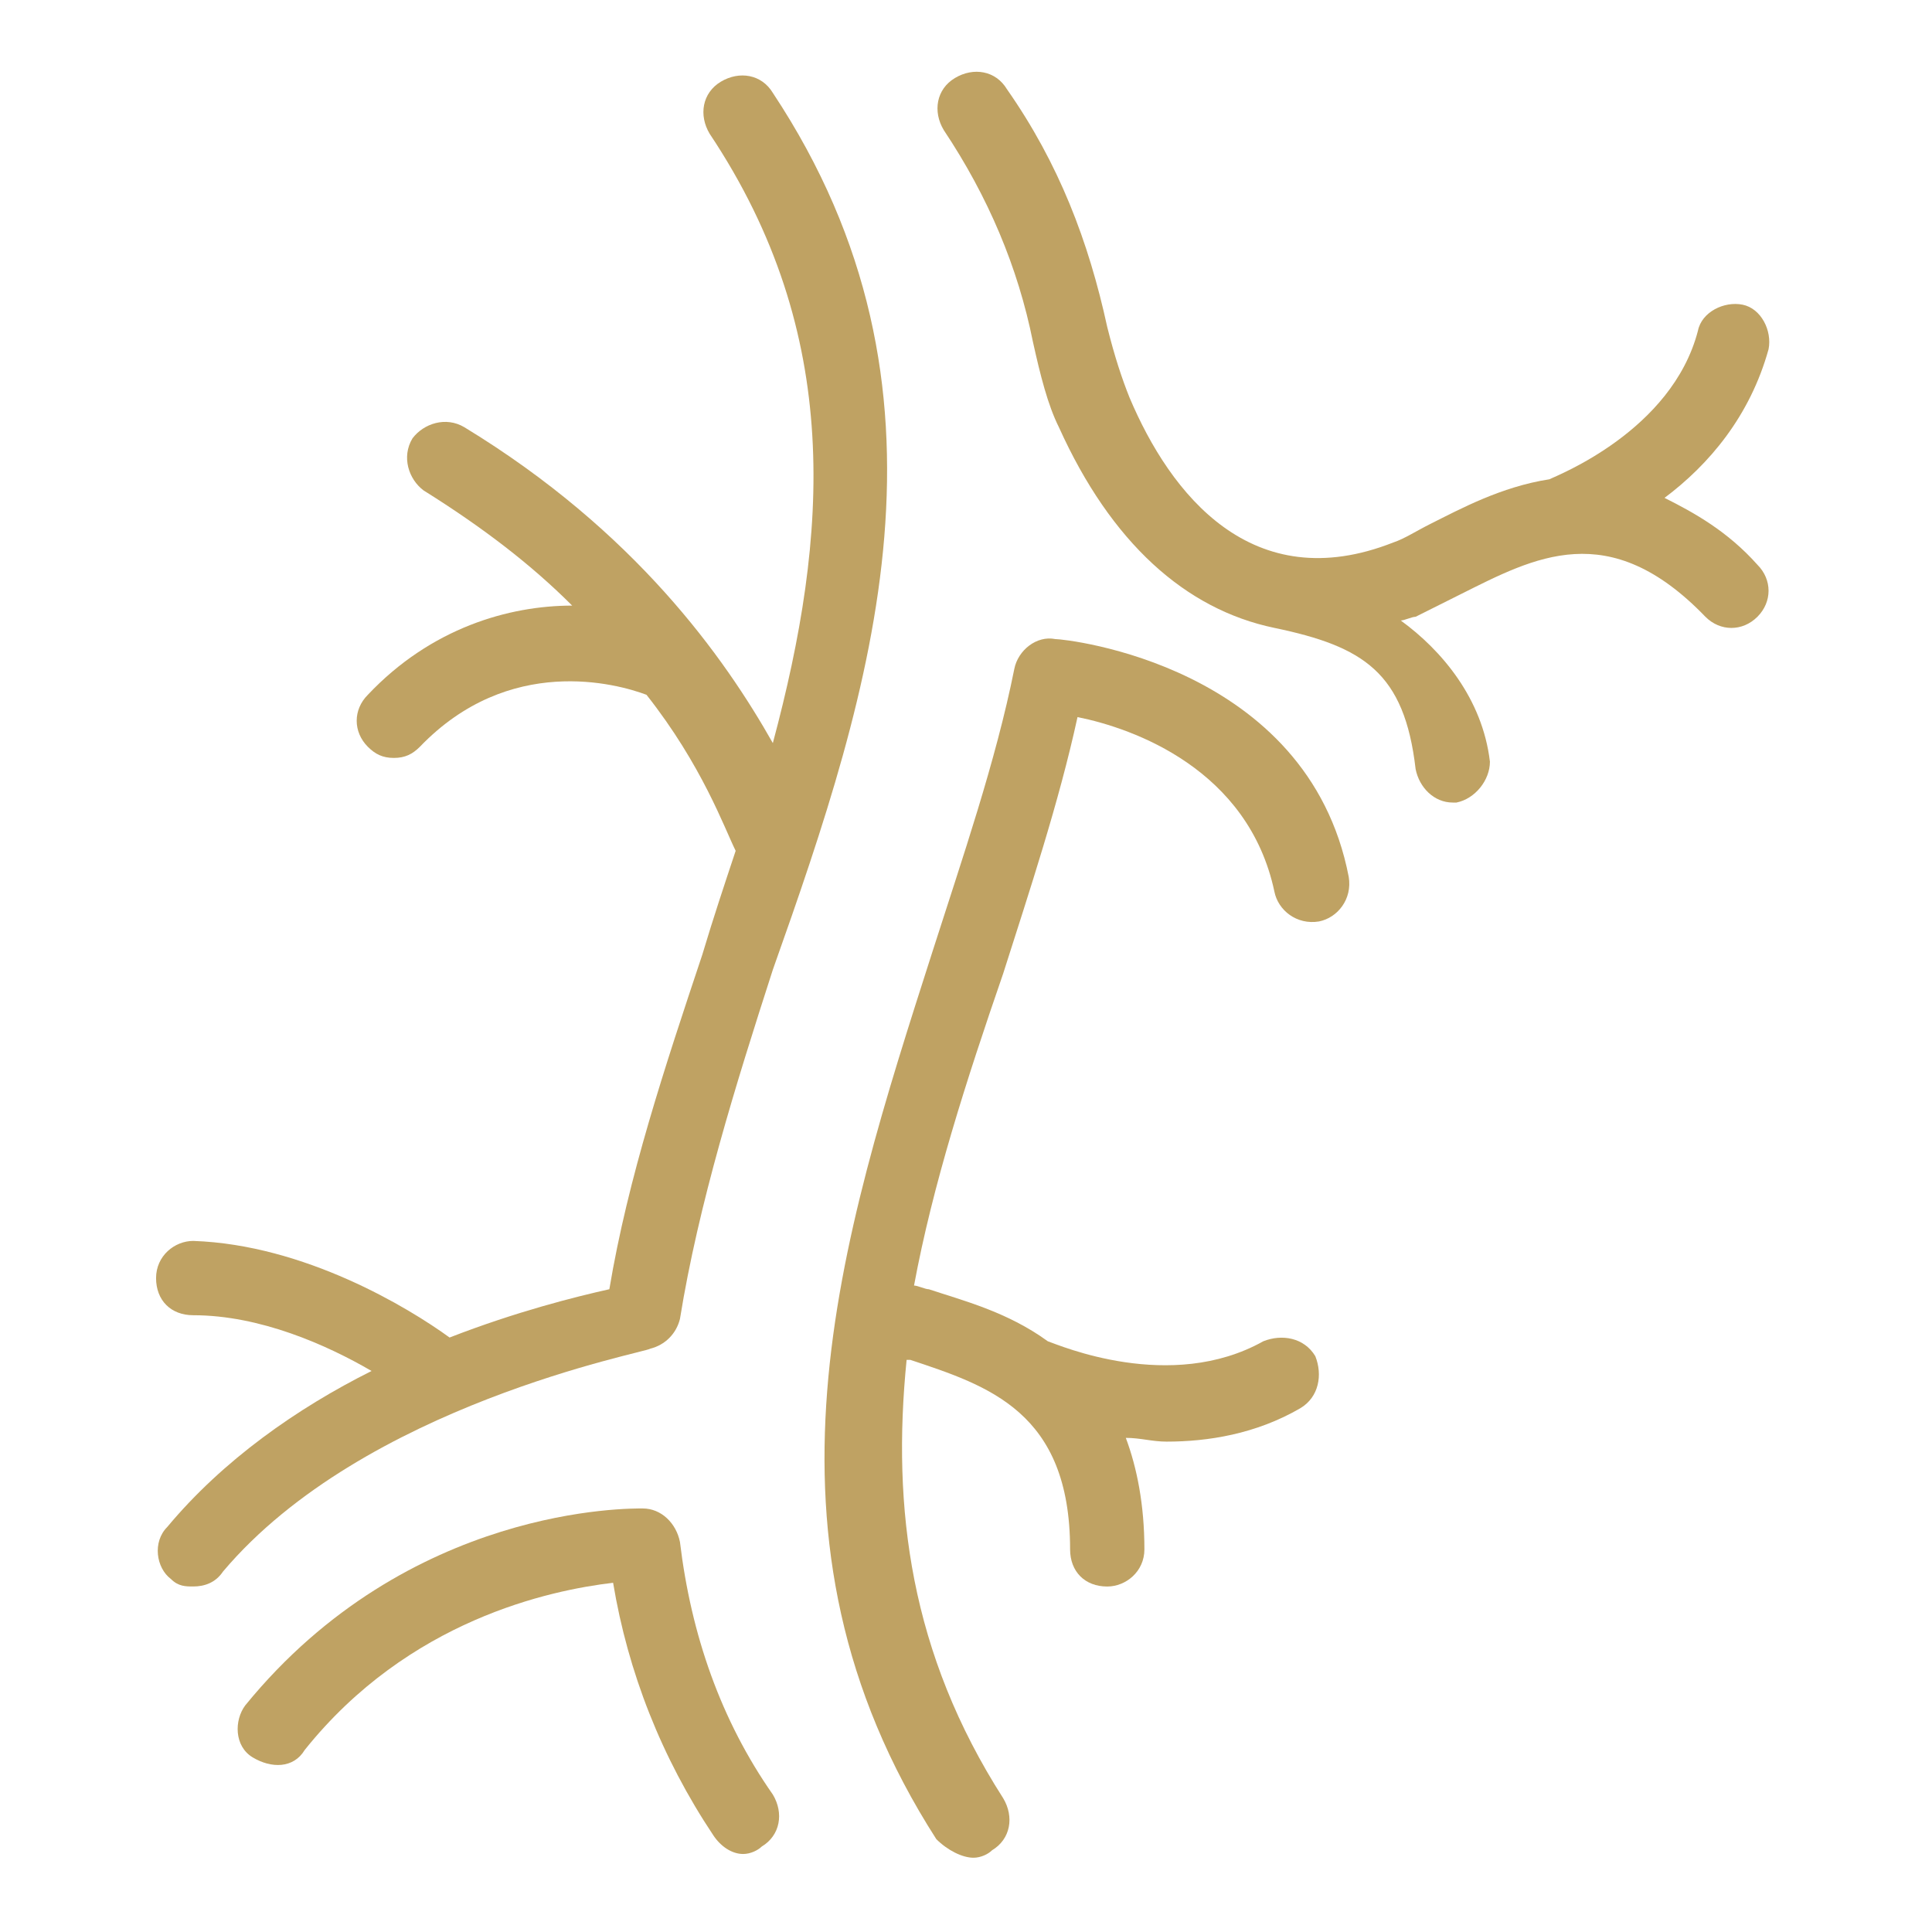 <?xml version="1.0" encoding="UTF-8"?> <svg xmlns="http://www.w3.org/2000/svg" width="50" height="50" viewBox="0 0 50 50" fill="none"><path d="M45.77 9.039C45.866 8.558 45.578 7.981 45.097 7.885C44.616 7.789 44.039 8.077 43.943 8.558C43.27 11.154 40.289 12.308 40.097 12.404C38.847 12.597 37.789 13.174 37.02 13.558C36.636 13.751 36.347 13.943 36.059 14.039C32.405 15.481 30.289 12.789 29.232 10.289C29.039 9.808 28.847 9.231 28.655 8.462C28.174 6.25 27.405 4.231 26.059 2.308C25.77 1.827 25.193 1.731 24.712 2.02C24.232 2.308 24.136 2.885 24.424 3.366C25.578 5.097 26.347 6.924 26.732 8.847C26.924 9.712 27.116 10.481 27.405 11.058C28.751 14.039 30.674 15.77 32.982 16.25C35.289 16.731 36.347 17.404 36.636 19.904C36.732 20.385 37.116 20.77 37.597 20.77H37.693C38.174 20.674 38.559 20.193 38.559 19.712C38.366 18.077 37.309 16.827 36.251 16.058C36.347 16.058 36.539 15.962 36.636 15.962C37.02 15.77 37.405 15.577 37.789 15.385C39.712 14.424 41.636 13.366 44.136 15.962C44.52 16.347 45.097 16.347 45.482 15.962C45.866 15.577 45.866 15.001 45.482 14.616C44.712 13.751 43.847 13.27 43.078 12.885C44.232 12.02 45.289 10.77 45.77 9.039Z" fill="#BFA263"></path><path d="M20.001 2.404C19.712 1.923 19.135 1.827 18.654 2.115C18.174 2.404 18.078 2.981 18.366 3.462C21.828 8.654 21.443 13.846 20.001 19.231C18.751 17.019 16.443 13.75 12.02 11.058C11.539 10.769 10.962 10.961 10.674 11.346C10.385 11.827 10.578 12.404 10.962 12.692C12.501 13.654 13.751 14.615 14.808 15.673C13.174 15.673 11.154 16.25 9.52 17.981C9.135 18.365 9.135 18.942 9.52 19.327C9.712 19.519 9.904 19.615 10.193 19.615C10.481 19.615 10.674 19.519 10.866 19.327C13.174 16.923 15.962 17.692 16.731 17.981C18.174 19.808 18.751 21.442 19.039 22.019C18.751 22.885 18.462 23.75 18.174 24.712C17.212 27.596 16.251 30.481 15.77 33.365C14.904 33.558 13.366 33.942 11.635 34.615C10.578 33.846 7.885 32.212 5.001 32.115C4.52 32.115 4.039 32.5 4.039 33.077C4.039 33.654 4.424 34.038 5.001 34.038C6.731 34.038 8.462 34.808 9.616 35.481C7.693 36.442 5.77 37.788 4.328 39.519C3.943 39.904 4.039 40.577 4.424 40.865C4.616 41.058 4.808 41.058 5.001 41.058C5.289 41.058 5.578 40.962 5.77 40.673C9.424 36.346 16.731 35 16.828 34.904C17.212 34.808 17.501 34.519 17.597 34.135C18.078 31.154 19.039 28.077 20.001 25.096C22.597 17.788 25.097 10.096 20.001 2.404Z" fill="#BFA263"></path><path d="M25.194 48.078C25.386 48.078 25.578 47.982 25.674 47.885C26.155 47.597 26.251 47.02 25.963 46.539C23.559 42.789 23.078 39.039 23.463 35.193H23.559C25.578 35.866 27.694 36.539 27.694 40.097C27.694 40.674 28.078 41.059 28.655 41.059C29.136 41.059 29.617 40.674 29.617 40.097C29.617 38.943 29.424 37.982 29.136 37.212C29.52 37.212 29.809 37.309 30.194 37.309C31.251 37.309 32.501 37.116 33.655 36.443C34.136 36.155 34.232 35.578 34.04 35.097C33.751 34.616 33.174 34.52 32.694 34.712C30.29 36.059 27.405 34.809 27.117 34.712C26.059 33.943 24.905 33.655 24.04 33.366C23.944 33.366 23.751 33.27 23.655 33.27C24.136 30.674 25.001 27.982 25.963 25.193C26.636 23.078 27.405 20.77 27.886 18.558C29.328 18.847 32.309 19.905 32.982 23.078C33.078 23.558 33.559 23.943 34.136 23.847C34.617 23.751 35.001 23.27 34.905 22.693C33.847 17.212 27.597 16.539 27.309 16.539C26.828 16.443 26.347 16.828 26.251 17.308C25.77 19.712 24.905 22.212 24.136 24.616C21.732 32.116 19.232 39.809 24.232 47.597C24.52 47.885 24.905 48.078 25.194 48.078Z" fill="#BFA263"></path><path d="M17.597 39.905C17.501 39.424 17.116 39.039 16.636 39.039C16.347 39.039 10.578 38.943 6.347 44.135C6.059 44.52 6.059 45.193 6.54 45.481C7.02 45.77 7.597 45.77 7.886 45.289C10.578 41.924 14.232 41.155 15.867 40.962C16.251 43.27 17.116 45.481 18.463 47.501C18.655 47.789 18.943 47.981 19.232 47.981C19.424 47.981 19.616 47.885 19.713 47.789C20.193 47.501 20.29 46.924 20.001 46.443C18.655 44.52 17.886 42.308 17.597 39.905Z" fill="#BFA263"></path></svg> 
